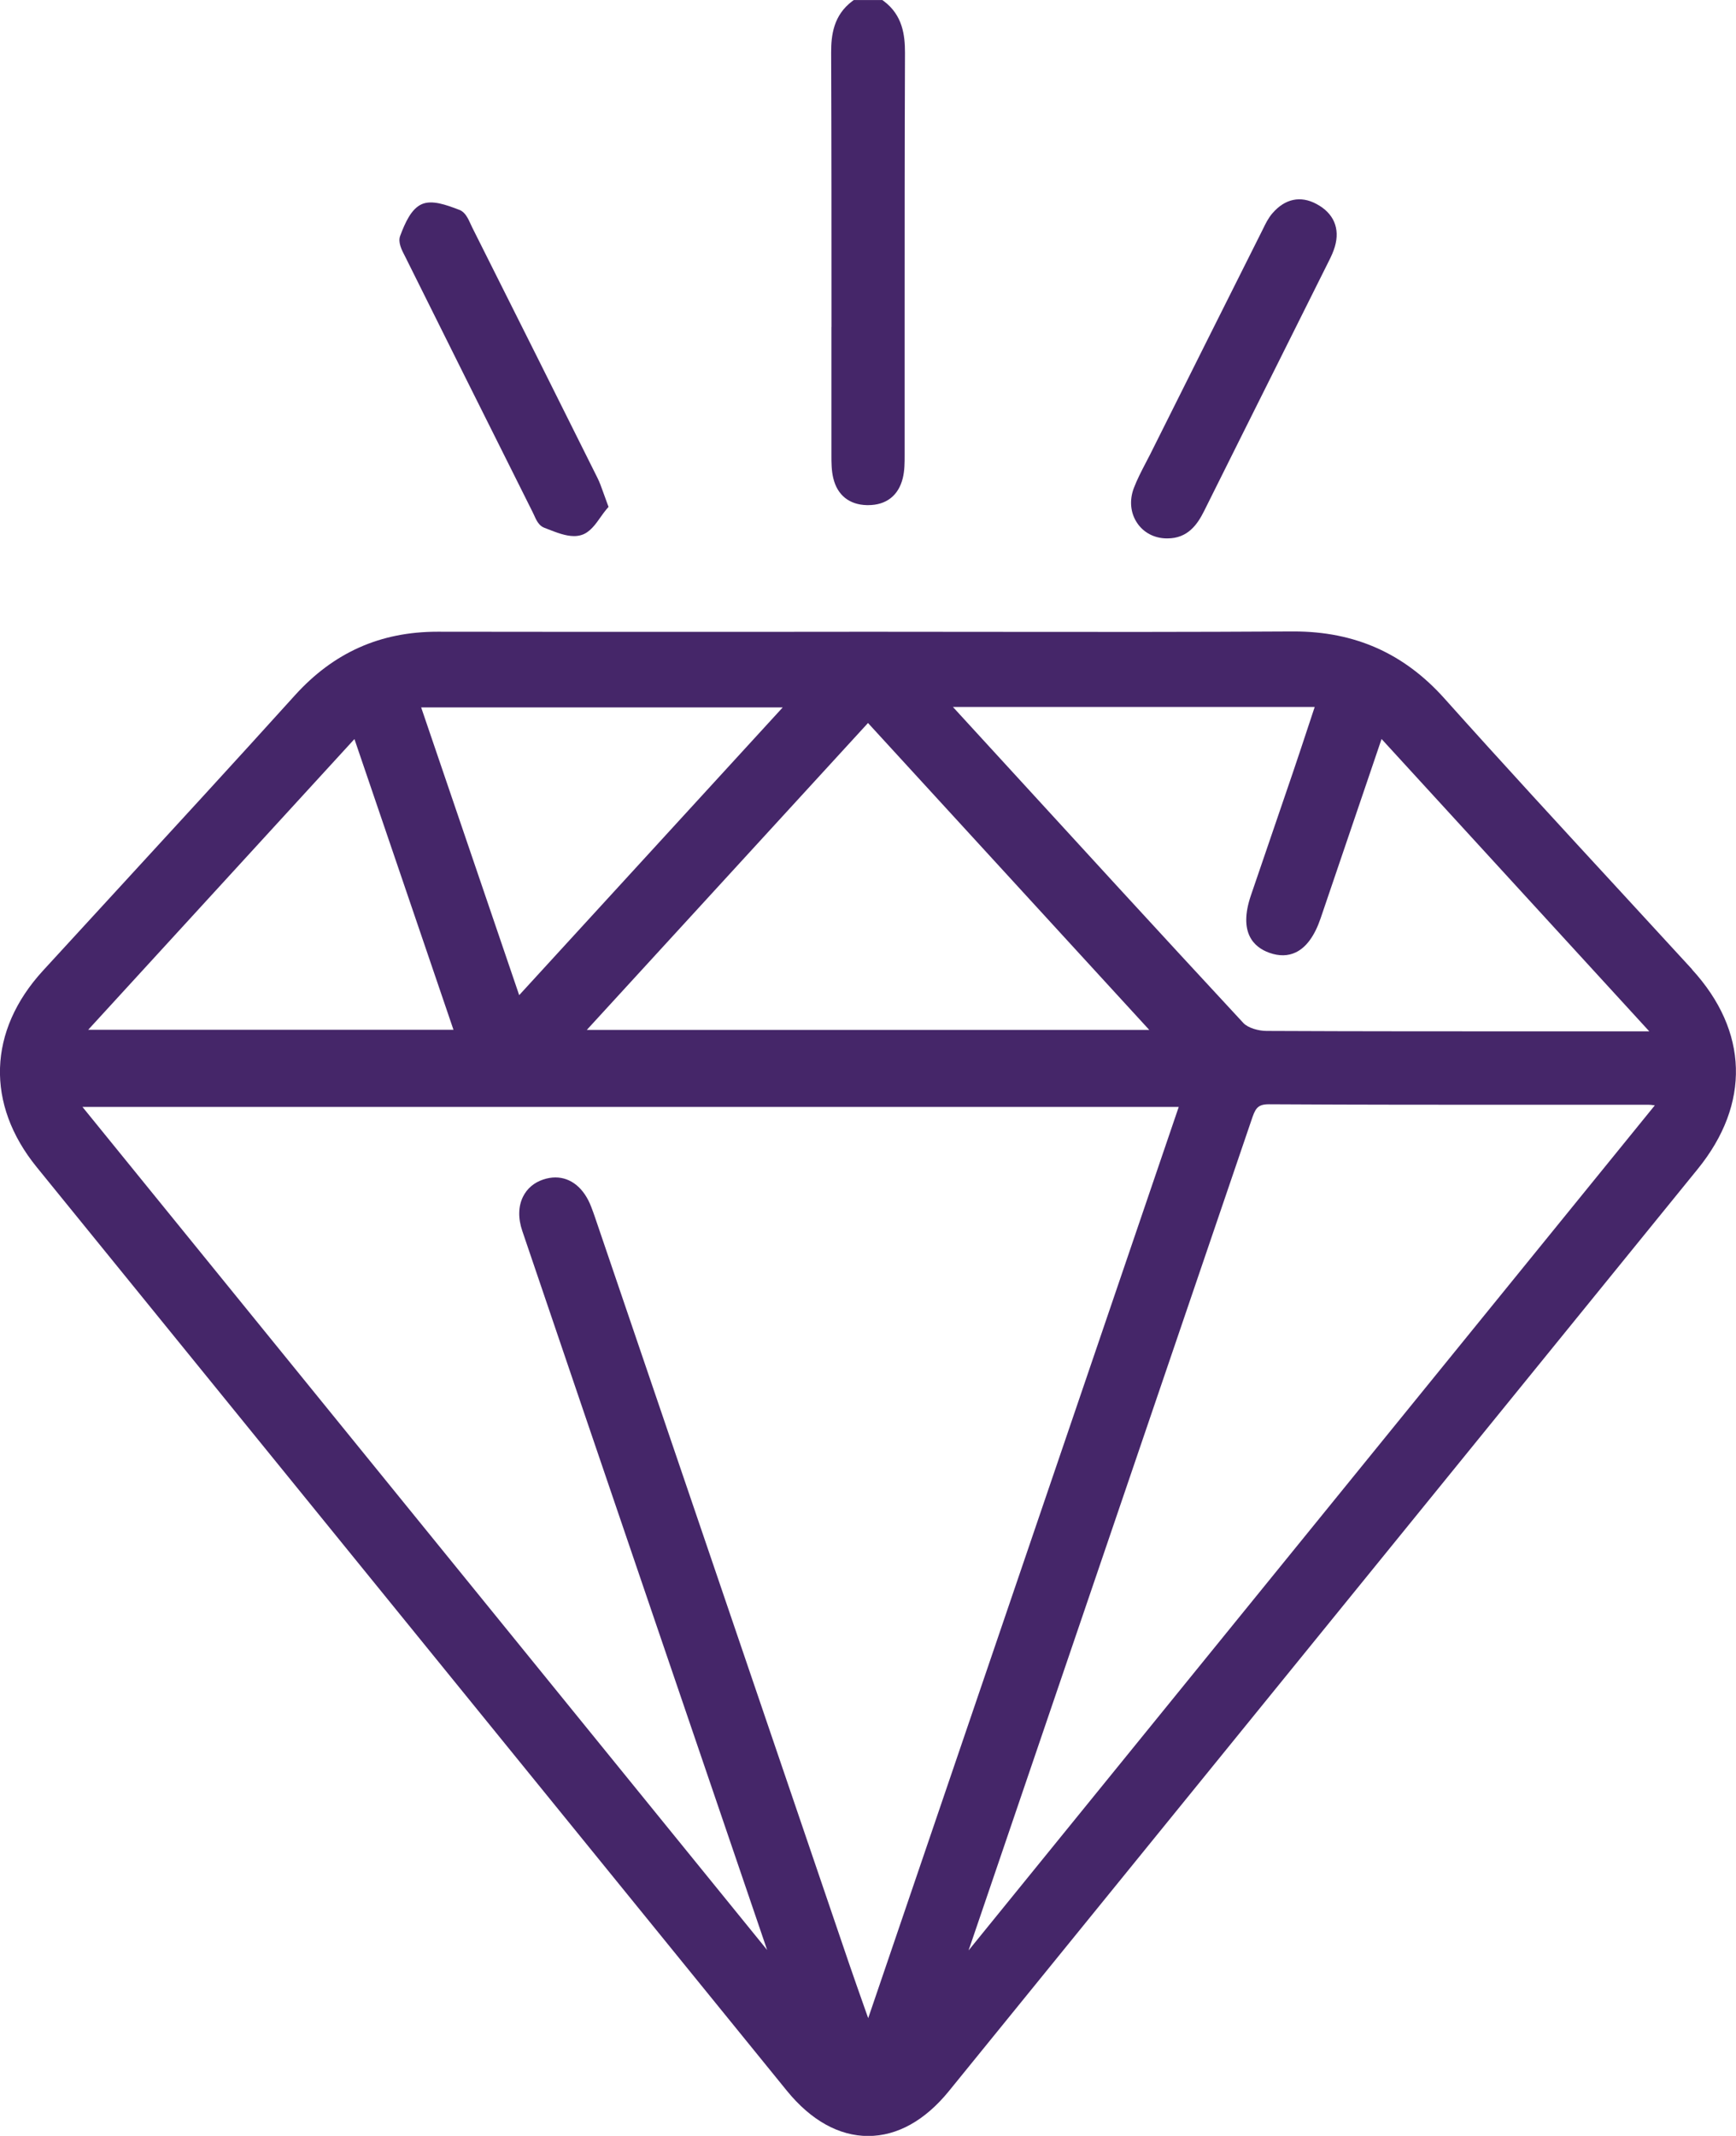 <?xml version="1.0" encoding="UTF-8"?>
<svg xmlns="http://www.w3.org/2000/svg" id="Ebene_2" viewBox="0 0 256.26 315.18">
  <defs>
    <style>.cls-1{fill:#452669;}</style>
  </defs>
  <g id="Ebene_1-2">
    <g>
      <path class="cls-1" d="M122.73,48.25c0,6.27,0,12.53,0,18.88,0,1.14,0,2.31,.28,3.45,.6,2.49,2.36,3.9,4.95,3.96,.07,0,.13,0,.2,0,2.65,0,4.46-1.4,5.1-3.96,.28-1.13,.28-2.3,.28-3.43v-.1c0-6.23,0-12.47,0-18.71,0-13.3,0-27.05,.05-40.57,0-2.59-.35-5.52-3.12-7.6l-.22-.16h-4.22l-.22,.16c-2.77,2.08-3.13,5.01-3.12,7.6,.05,13.49,.05,27.21,.05,40.48Z"></path>
      <path class="cls-1" d="M249.77,143.03c-3.47-3.78-6.95-7.56-10.43-11.34-8.61-9.34-17.51-19-26.12-28.62-5.96-6.66-13.23-9.89-22.23-9.89-.08,0-.16,0-.24,0-14.81,.09-29.87,.08-44.44,.06-12.06-.02-24.12-.02-36.17,0-14.9,0-30.31,.01-45.47-.02h-.09c-8.45,0-15.33,3.07-21.05,9.39-8.92,9.87-18.08,19.83-26.93,29.46-3.42,3.72-6.84,7.44-10.26,11.17-8.12,8.86-8.47,19.7-.92,28.99,36.91,45.44,73.82,90.87,110.74,136.3,3.55,4.36,7.69,6.67,11.99,6.67s8.39-2.29,11.91-6.61l110.54-136.07c7.82-9.62,7.51-20.36-.84-29.47Zm-56.52-36.23c-.81,2.46-1.59,4.81-2.38,7.14-1.09,3.2-2.18,6.4-3.28,9.6-.98,2.87-1.96,5.74-2.94,8.6-1.87,5.51,.45,7.65,2.73,8.46,1.43,.51,2.75,.49,3.91-.07,1.54-.74,2.78-2.44,3.66-5.04,2.25-6.62,4.5-13.23,6.83-20.08l2.16-6.36,39.52,43.14h-12.86c-14.3,0-29.1,.01-43.64-.06-1.14,0-2.72-.42-3.42-1.17-12.36-13.32-24.84-26.95-36.91-40.13l-5.94-6.48s-.02-.02-.02-.03h53.4l-.82,2.48Zm-50.13,180.6l16.5-48.42c8.36-24.52,16.72-49.04,25.09-73.62,.56-1.65,.82-2.41,2.57-2.41h.04c13.68,.08,27.57,.08,41.02,.07,4.99,0,9.98,0,14.97,0,.24,0,.51,.03,.97,.09l-101.3,124.7c.04-.14,.09-.28,.13-.42Zm-61.13-113.65c-.58,0-1.19,.1-1.81,.31-1.35,.45-2.37,1.32-2.97,2.52-.71,1.43-.75,3.19-.11,5.07,6.41,18.9,12.85,37.79,19.29,56.69,2.66,7.81,5.33,15.62,7.99,23.43,2.96,8.66,5.91,17.32,8.86,25.98L12.17,163.34H174l-45.84,134.47-.61-1.72c-.74-2.11-1.49-4.21-2.21-6.32-8.98-26.35-17.95-52.7-26.92-79.04l-10.6-31.13c-.17-.49-.34-.98-.53-1.46-1.06-2.82-3.01-4.39-5.3-4.39ZM13.02,151.96l39.3-42.9,14.62,42.9H13.02Zm63.62-5.11l-14.47-42.46h53.37l-38.9,42.46Zm9.98,5.13l41.51-45.29,41.52,45.29H86.62Z"></path>
      <path class="cls-1" d="M60.03,38.31c5.36,10.78,11.08,22.24,18.55,37.17,.07,.14,.14,.3,.22,.46,.34,.77,.73,1.63,1.52,1.93l.57,.22c1.23,.48,2.59,1.02,3.85,1.02,.37,0,.74-.05,1.09-.16,1.24-.38,2.09-1.59,2.84-2.66,.29-.41,.57-.8,.84-1.12l.32-.37-.17-.46c-.22-.59-.4-1.1-.57-1.57-.32-.89-.56-1.59-.91-2.28-5.58-11.21-11.62-23.27-18.45-36.88-.08-.16-.16-.33-.24-.51-.39-.85-.82-1.81-1.68-2.13l-.24-.09c-1.68-.63-3.78-1.42-5.31-.75-1.52,.67-2.43,2.65-3.19,4.68-.35,.96,.22,2.06,.73,3.04,.08,.15,.15,.29,.22,.43Z"></path>
      <path class="cls-1" d="M172.18,79.45c.05,0,.1,0,.15,0,2.99,0,4.41-2.03,5.41-4.03,3.69-7.42,7.4-14.83,11.1-22.24,2.44-4.88,4.88-9.77,7.32-14.66,.33-.65,.66-1.36,.88-2.1,.8-2.71-.16-4.96-2.71-6.32-2.34-1.26-4.64-.78-6.49,1.36-.61,.7-1.02,1.53-1.41,2.34l-.23,.46c-5.48,10.92-10.95,21.84-16.41,32.77-.22,.44-.45,.88-.68,1.31-.62,1.19-1.26,2.42-1.75,3.71-.67,1.8-.49,3.67,.51,5.14,.95,1.41,2.52,2.23,4.29,2.26Z"></path>
    </g>
  </g>
</svg>
